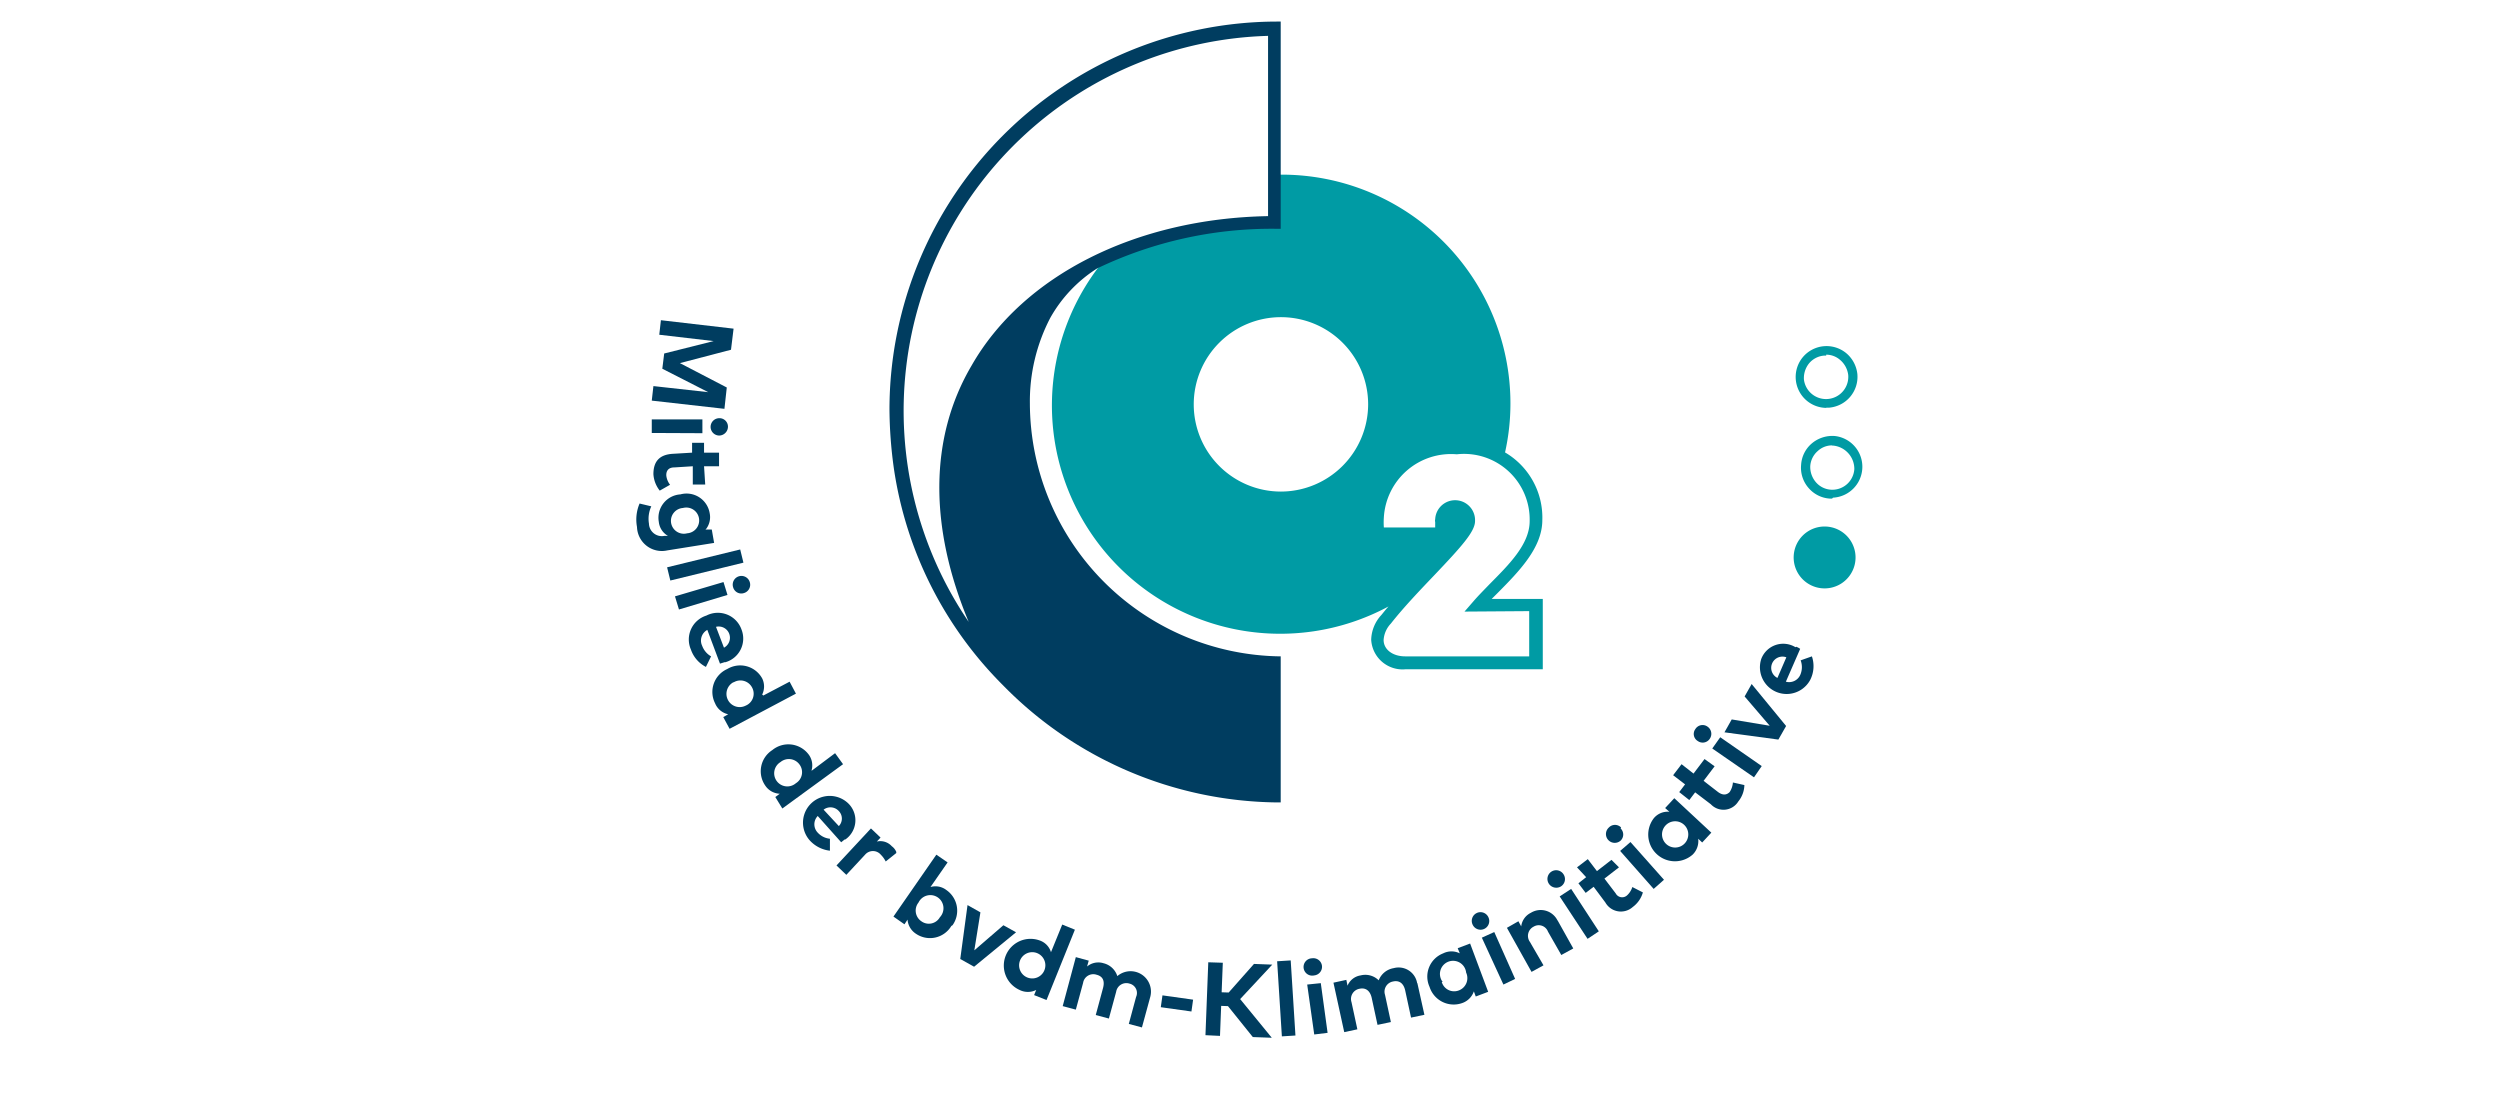 <?xml version="1.0" encoding="UTF-8" standalone="no"?><svg xmlns="http://www.w3.org/2000/svg" data-name="Ebene 1" height="250" id="Ebene_1" preserveAspectRatio="xMidYMid meet" viewBox="0 0 61.38 46.94" width="568"><defs><style>.cls-1{fill:#003d60;}.cls-2{fill:#009ba4;}</style></defs><polygon class="cls-1" points="5.17 17.09 5.24 16.47 7.58 16.73 5.62 15.73 5.7 15.08 7.81 14.55 5.49 14.28 5.56 13.66 8.66 14.02 8.55 14.92 6.37 15.49 8.37 16.53 8.27 17.44 5.17 17.09"/><path class="cls-1" d="M8.05,18.58a.37.37,0,1,1,0-.74.36.36,0,0,1,.37.37.38.38,0,0,1-.38.37m-2.87-.11v-.58l2.16,0v.59Z"/><path class="cls-1" d="M6.92,20.67l0-.78-.79.05c-.27,0-.35.17-.34.35a.79.79,0,0,0,.16.39l-.44.25a1.26,1.26,0,0,1-.27-.7c0-.54.25-.83.81-.87l.84-.05,0-.42.51,0,0,.42.64,0,0,.58-.64,0,.05.78Z"/><path class="cls-1" d="M6.5,21.67a.55.55,0,1,0,.18,1.08.55.55,0,1,0-.18-1.08m1,.92.23,0,.1.57-2,.32a1.06,1.06,0,0,1-1.29-1,1.74,1.74,0,0,1,.11-1l.5.12a1.27,1.27,0,0,0-.1.74.55.55,0,0,0,.66.52l.15,0a.78.78,0,0,1-.39-.6,1,1,0,0,1,.92-1.17,1,1,0,0,1,1.25.8.83.83,0,0,1-.18.71"/><rect class="cls-1" height="0.58" transform="translate(-5.51 2.46) rotate(-13.73)" width="3.21" x="5.85" y="23.81"/><path class="cls-1" d="M9.1,25.3a.36.36,0,0,1-.46-.25.37.37,0,0,1,.71-.22.37.37,0,0,1-.25.47M6.33,26l-.17-.56,2.07-.61.17.55Z"/><path class="cls-1" d="M7.91,26.74l.34.89a.48.48,0,0,0-.34-.89m.36,1.51-.19.06-.54-1.44a.52.52,0,0,0-.22.68A.86.86,0,0,0,7.7,28l-.22.45a1.31,1.31,0,0,1-.64-.74,1.07,1.07,0,0,1,.66-1.45A1.07,1.07,0,0,1,9,26.86a1.05,1.05,0,0,1-.69,1.39"/><path class="cls-1" d="M8.66,29.1a.56.56,0,1,0,.52,1,.55.55,0,0,0,.27-.77.56.56,0,0,0-.79-.22m1.27.56,1.12-.59.27.51-2.83,1.5-.27-.5.21-.12A.78.78,0,0,1,7.87,30a1.07,1.07,0,0,1,.52-1.46,1.07,1.07,0,0,1,1.49.4.78.78,0,0,1,0,.69"/><path class="cls-1" d="M10.66,32.51a.56.56,0,1,0,.66.9.55.55,0,0,0,.15-.8.56.56,0,0,0-.81-.1m1.33.37,1-.75.34.47-2.59,1.89L10.44,34l.19-.14a.78.78,0,0,1-.62-.35,1.07,1.07,0,0,1,.3-1.51,1.08,1.08,0,0,1,1.54.17.77.77,0,0,1,.14.68"/><path class="cls-1" d="M12.5,34.54l.65.7a.46.46,0,0,0,0-.64.48.48,0,0,0-.65-.06m.9,1.27-.15.12-1-1.12a.51.51,0,0,0,0,.71.81.81,0,0,0,.52.26l0,.51a1.37,1.37,0,0,1-.87-.45,1.14,1.14,0,0,1,1.65-1.57,1,1,0,0,1-.12,1.54"/><path class="cls-1" d="M15.6,36.39l-.45.36a1.12,1.12,0,0,0-.21-.29.44.44,0,0,0-.67,0l-.8.86-.42-.4,1.47-1.58.41.39-.16.17a.66.66,0,0,1,.64.2.57.57,0,0,1,.19.24"/><path class="cls-1" d="M16.55,38.5a.55.55,0,0,0,.12.8.54.54,0,0,0,.79-.17.56.56,0,1,0-.91-.63m1.4,1a1.06,1.06,0,0,1-1.5.34.8.8,0,0,1-.37-.61l-.13.2-.47-.33,1.83-2.64.48.33-.73,1.05a.76.76,0,0,1,.68.13A1.07,1.07,0,0,1,18,39.47"/><polygon class="cls-1" points="18.92 41.24 18.33 40.91 18.64 38.61 19.19 38.92 18.93 40.54 20.17 39.47 20.71 39.77 18.92 41.24"/><path class="cls-1" d="M20.87,41a.56.56,0,1,0,.74-.34.56.56,0,0,0-.74.34m1.33-.38.48-1.18.54.22-1.21,3-.53-.21.09-.22a.79.79,0,0,1-.71,0,1.14,1.14,0,0,1,.86-2.11.76.76,0,0,1,.48.5"/><path class="cls-1" d="M26.44,42.51l-.36,1.32-.56-.15.31-1.15a.41.41,0,0,0-.28-.57.44.44,0,0,0-.57.35l-.31,1.14-.56-.15.31-1.15c.08-.3,0-.5-.28-.57a.44.44,0,0,0-.57.35l-.31,1.14-.56-.15.56-2.09.55.15-.07.25a.75.75,0,0,1,.7-.14.82.82,0,0,1,.59.55.87.87,0,0,1,1.41.87"/><rect class="cls-1" height="1.32" transform="translate(-18.65 64.17) rotate(-82.02)" width="0.51" x="27.32" y="42.15"/><polygon class="cls-1" points="29.75 42.92 29.46 42.91 29.41 44.19 28.79 44.16 28.91 41.05 29.53 41.07 29.48 42.33 29.78 42.34 30.86 41.12 31.64 41.15 30.27 42.62 31.62 44.27 30.81 44.24 29.75 42.92"/><rect class="cls-1" height="3.21" transform="translate(-2.62 2.11) rotate(-3.61)" width="0.58" x="31.95" y="40.99"/><path class="cls-1" d="M34,44.06l-.57.07L33.13,42l.58-.06Zm-.24-2.86a.37.37,0,0,1-.33.41.37.37,0,1,1-.09-.73.37.37,0,0,1,.42.32"/><path class="cls-1" d="M37.83,41.94l.3,1.35-.57.12-.25-1.16c-.07-.31-.26-.44-.52-.38a.44.44,0,0,0-.34.57l.25,1.16-.57.12-.25-1.16c-.07-.3-.26-.44-.52-.38a.44.44,0,0,0-.34.57l.25,1.16-.56.12-.46-2.11.55-.12.05.25a.72.72,0,0,1,.56-.44.81.81,0,0,1,.77.21.83.83,0,0,1,.64-.52.8.8,0,0,1,1,.64"/><path class="cls-1" d="M38.87,41.89a.55.55,0,0,0,.73.36.56.56,0,0,0,.31-.76.56.56,0,1,0-1,.4m1.94.42-.53.2-.08-.22a.8.8,0,0,1-.5.5,1.08,1.08,0,0,1-1.39-.69,1.06,1.06,0,0,1,.58-1.43.79.79,0,0,1,.71,0l-.09-.22.53-.2Z"/><path class="cls-1" d="M42,41.76,41.5,42l-.92-2,.53-.24Zm-1.14-2.63a.37.37,0,1,1-.67.32.37.37,0,0,1,.17-.5.37.37,0,0,1,.5.18"/><path class="cls-1" d="M43.81,39.26l.67,1.2-.51.28-.57-1a.42.42,0,0,0-.61-.21.44.44,0,0,0-.16.65l.58,1-.51.28-1.05-1.88.49-.28.12.22a.74.74,0,0,1,.41-.58.8.8,0,0,1,1.14.33"/><path class="cls-1" d="M45.57,39.73l-.48.32L43.9,38.24l.49-.32Zm-1.51-2.44a.37.37,0,0,1-.1.52.38.38,0,0,1-.52-.11.37.37,0,1,1,.62-.41"/><path class="cls-1" d="M46.43,37l-.62.48.48.63a.31.31,0,0,0,.48.09.8.8,0,0,0,.23-.36l.45.23a1.17,1.17,0,0,1-.43.62.76.76,0,0,1-1.17-.19l-.5-.67-.34.26-.31-.41.33-.26L44.64,37l.46-.35.39.51.62-.48Z"/><path class="cls-1" d="M48.35,37.53l-.44.39L46.48,36.3l.44-.38ZM46.5,35.34a.36.36,0,0,1,0,.52A.37.37,0,0,1,46,35.3a.36.36,0,0,1,.52,0"/><path class="cls-1" d="M48.44,36a.56.56,0,1,0,0-.81.56.56,0,0,0,0,.81m1.93-.48-.39.42-.17-.16a.81.81,0,0,1-.23.67,1.14,1.14,0,0,1-1.66-1.55.77.77,0,0,1,.66-.27l-.18-.16.39-.42Z"/><path class="cls-1" d="M50.51,32.69l-.47.62.62.48c.22.16.38.11.49,0a.84.84,0,0,0,.14-.41l.49.11a1.15,1.15,0,0,1-.26.7.74.74,0,0,1-1.17.12l-.67-.51-.25.33L49,33.79l.25-.33-.51-.39.36-.47.51.4.47-.62Z"/><path class="cls-1" d="M52.52,32.68l-.33.48-1.78-1.23.34-.48ZM50.21,31a.37.37,0,0,1,.09.52.36.36,0,0,1-.51.09.35.35,0,0,1-.1-.51.36.36,0,0,1,.52-.1"/><polygon class="cls-1" points="53.56 30.97 53.23 31.55 50.93 31.24 51.24 30.69 52.86 30.96 51.79 29.71 52.09 29.18 53.56 30.97"/><path class="cls-1" d="M53.19,28.92l.38-.88a.48.48,0,0,0-.38.88m.8-1.33a.68.68,0,0,1,.17.09l-.61,1.4a.52.52,0,0,0,.63-.33.82.82,0,0,0,0-.58l.48-.17a1.29,1.29,0,0,1-.07,1,1.14,1.14,0,0,1-2.09-.89,1,1,0,0,1,1.46-.5"/><path class="cls-2" d="M56.49,24.07a1.32,1.32,0,1,0-1.57,1,1.32,1.32,0,0,0,1.57-1"/><path class="cls-2" d="M55.53,19a.89.89,0,0,0-.62.24.93.93,0,0,0-.32.65,1,1,0,0,0,.24.68.92.92,0,0,0,.64.32.94.94,0,0,0,1-.88,1,1,0,0,0-.89-1h-.06m0,2.26h-.09a1.3,1.3,0,0,1-.9-.44,1.31,1.31,0,0,1-.33-1,1.3,1.3,0,0,1,.44-.9,1.36,1.36,0,0,1,1-.33,1.32,1.32,0,0,1-.08,2.63"/><path class="cls-2" d="M55.27,15.17h-.09a.93.93,0,0,0-.64.33,1,1,0,0,0-.22.69A.95.95,0,0,0,56.21,16a1,1,0,0,0-.34-.64.9.9,0,0,0-.6-.23m0,2.27a1.32,1.32,0,0,1-1-2.16,1.32,1.32,0,0,1,1.86-.17,1.35,1.35,0,0,1,.47.89,1.32,1.32,0,0,1-1.2,1.43h-.12"/><path class="cls-2" d="M41.27,25.28c.88-.89,1.89-1.91,1.89-3.09a3.22,3.22,0,0,0-1.59-2.89,9.56,9.56,0,0,0,.23-2.09,9.76,9.76,0,0,0-9.75-9.76h-.32l0,2.07a14.67,14.67,0,0,0-7.07,1.35,9.74,9.74,0,0,0,11.94,15c-.11.12-.21.25-.31.37a1.61,1.61,0,0,0-.43,1.05,1.34,1.34,0,0,0,1.47,1.26h5.85v-3H41l.23-.23m-9.22-4.35a3.72,3.72,0,1,1,3.72-3.72,3.73,3.73,0,0,1-3.72,3.72M42.6,26.07V28H37.31c-.53,0-.92-.29-.92-.7a1.12,1.12,0,0,1,.31-.7c.55-.7,1.25-1.43,1.86-2.07,1.14-1.2,1.73-1.85,1.73-2.3a.85.85,0,0,0-1.7-.08.24.24,0,0,0,0,.12v.23H36.4a3.1,3.1,0,0,1,0-.43,2.87,2.87,0,0,1,3.11-2.69,2.8,2.8,0,0,1,3.11,2.85c0,1-.91,1.88-1.72,2.7l0,0c-.24.25-.47.48-.66.7l-.4.46ZM40.93,25Z"/><path class="cls-1" d="M21.3,17.21a7.69,7.69,0,0,1,.87-3.65,5.94,5.94,0,0,1,2-2.11h0a17.22,17.22,0,0,1,7.65-1.69H32V.92h-.18A16.56,16.56,0,0,0,15.31,17.44,18.91,18.91,0,0,0,15.5,20a16.44,16.44,0,0,0,4.65,9.23l0,0a16.59,16.59,0,0,0,11.65,5H32V28A10.82,10.82,0,0,1,21.3,17.21M18.81,15.6C17,18.68,17,22.49,18.69,26.53a16,16,0,0,1,12.77-25V9.22c-5.62.1-10.45,2.52-12.65,6.38"/></svg>